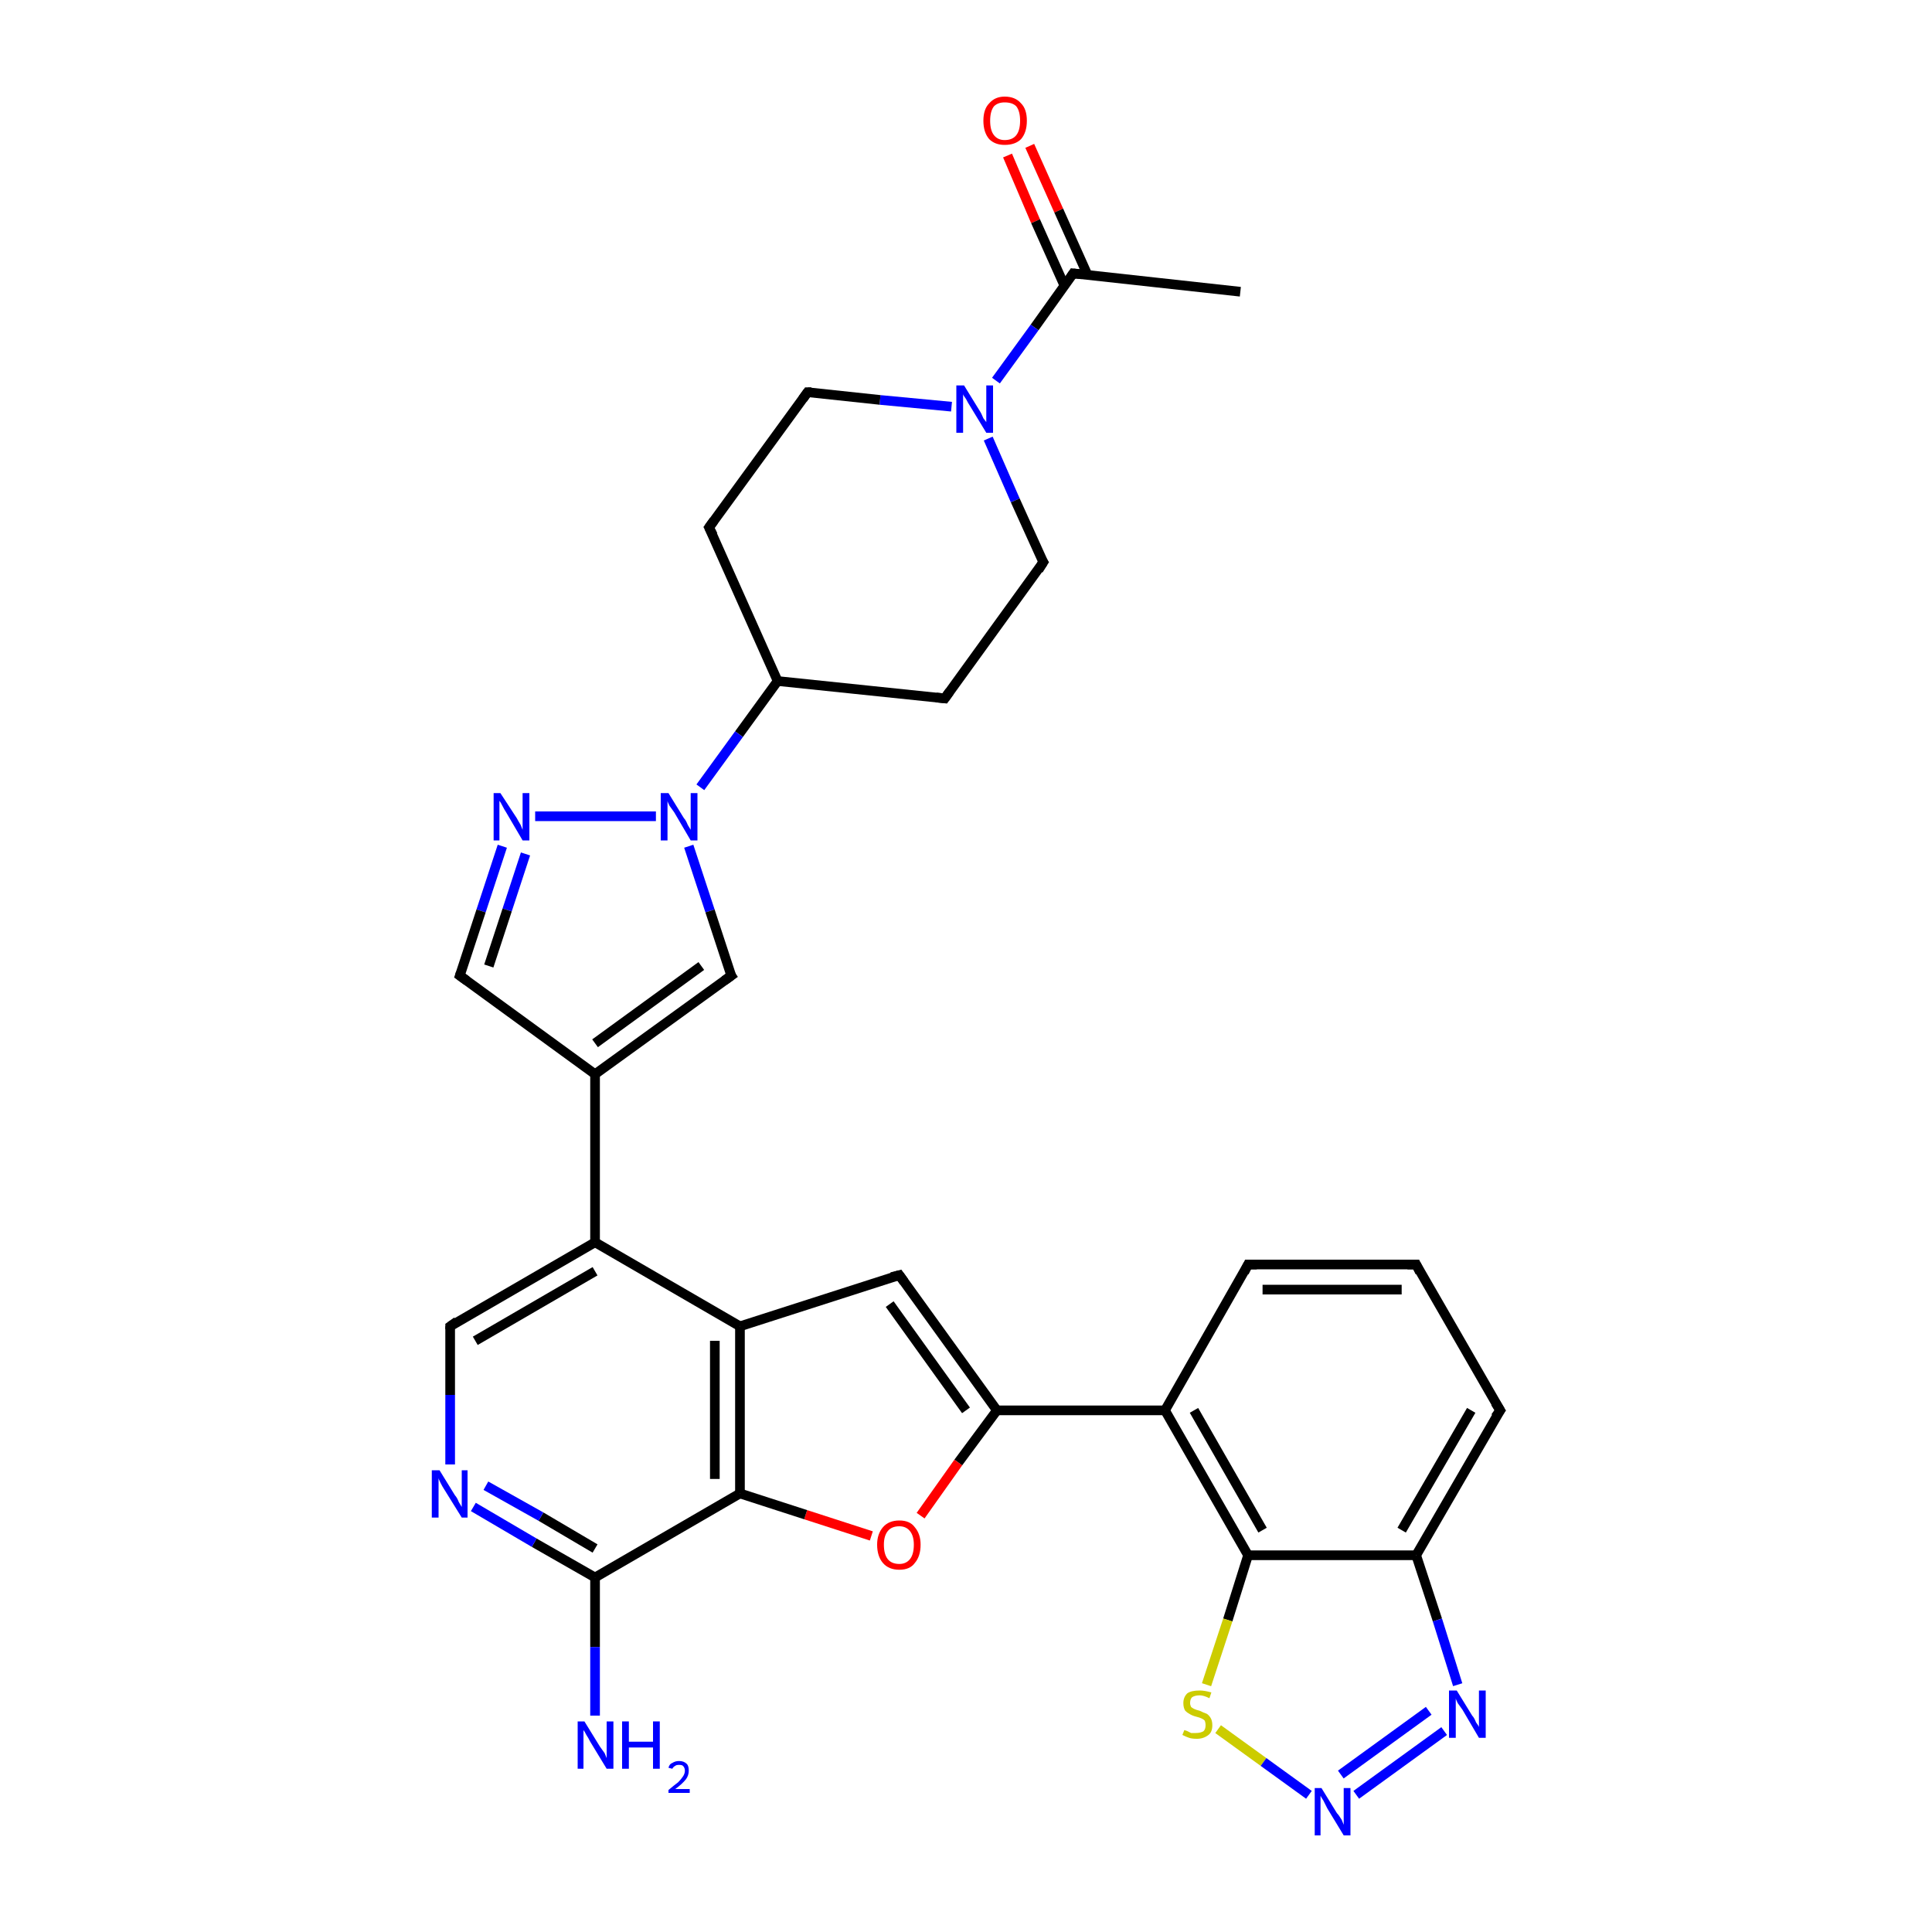 <?xml version='1.0' encoding='iso-8859-1'?>
<svg version='1.1' baseProfile='full'
              xmlns='http://www.w3.org/2000/svg'
                      xmlns:rdkit='http://www.rdkit.org/xml'
                      xmlns:xlink='http://www.w3.org/1999/xlink'
                  xml:space='preserve'
width='200px' height='200px' viewBox='0 0 200 200'>
<!-- END OF HEADER -->
<rect style='opacity:1.0;fill:#FFFFFF;stroke:none' width='200.0' height='200.0' x='0.0' y='0.0'> </rect>
<path class='bond-0 atom-2 atom-1' d='M 128.4,30.2 L 111.1,28.3' style='fill:none;fill-rule:evenodd;stroke:#000000;stroke-width:1.0px;stroke-linecap:butt;stroke-linejoin:miter;stroke-opacity:1' />
<path class='bond-1 atom-0 atom-1' d='M 106.6,15.1 L 109.6,21.8' style='fill:none;fill-rule:evenodd;stroke:#FF0000;stroke-width:1.0px;stroke-linecap:butt;stroke-linejoin:miter;stroke-opacity:1' />
<path class='bond-1 atom-0 atom-1' d='M 109.6,21.8 L 112.6,28.5' style='fill:none;fill-rule:evenodd;stroke:#000000;stroke-width:1.0px;stroke-linecap:butt;stroke-linejoin:miter;stroke-opacity:1' />
<path class='bond-1 atom-0 atom-1' d='M 104.3,16.1 L 107.2,22.9' style='fill:none;fill-rule:evenodd;stroke:#FF0000;stroke-width:1.0px;stroke-linecap:butt;stroke-linejoin:miter;stroke-opacity:1' />
<path class='bond-1 atom-0 atom-1' d='M 107.2,22.9 L 110.2,29.6' style='fill:none;fill-rule:evenodd;stroke:#000000;stroke-width:1.0px;stroke-linecap:butt;stroke-linejoin:miter;stroke-opacity:1' />
<path class='bond-2 atom-1 atom-3' d='M 111.1,28.3 L 107.1,33.9' style='fill:none;fill-rule:evenodd;stroke:#000000;stroke-width:1.0px;stroke-linecap:butt;stroke-linejoin:miter;stroke-opacity:1' />
<path class='bond-2 atom-1 atom-3' d='M 107.1,33.9 L 103.1,39.4' style='fill:none;fill-rule:evenodd;stroke:#0000FF;stroke-width:1.0px;stroke-linecap:butt;stroke-linejoin:miter;stroke-opacity:1' />
<path class='bond-3 atom-3 atom-4' d='M 98.5,42.1 L 91.1,41.4' style='fill:none;fill-rule:evenodd;stroke:#0000FF;stroke-width:1.0px;stroke-linecap:butt;stroke-linejoin:miter;stroke-opacity:1' />
<path class='bond-3 atom-3 atom-4' d='M 91.1,41.4 L 83.6,40.6' style='fill:none;fill-rule:evenodd;stroke:#000000;stroke-width:1.0px;stroke-linecap:butt;stroke-linejoin:miter;stroke-opacity:1' />
<path class='bond-4 atom-3 atom-8' d='M 102.3,45.4 L 105.1,51.8' style='fill:none;fill-rule:evenodd;stroke:#0000FF;stroke-width:1.0px;stroke-linecap:butt;stroke-linejoin:miter;stroke-opacity:1' />
<path class='bond-4 atom-3 atom-8' d='M 105.1,51.8 L 108.0,58.2' style='fill:none;fill-rule:evenodd;stroke:#000000;stroke-width:1.0px;stroke-linecap:butt;stroke-linejoin:miter;stroke-opacity:1' />
<path class='bond-5 atom-4 atom-5' d='M 83.6,40.6 L 73.4,54.6' style='fill:none;fill-rule:evenodd;stroke:#000000;stroke-width:1.0px;stroke-linecap:butt;stroke-linejoin:miter;stroke-opacity:1' />
<path class='bond-6 atom-5 atom-6' d='M 73.4,54.6 L 80.5,70.5' style='fill:none;fill-rule:evenodd;stroke:#000000;stroke-width:1.0px;stroke-linecap:butt;stroke-linejoin:miter;stroke-opacity:1' />
<path class='bond-7 atom-31 atom-32' d='M 146.6,130.9 L 129.2,130.9' style='fill:none;fill-rule:evenodd;stroke:#000000;stroke-width:1.0px;stroke-linecap:butt;stroke-linejoin:miter;stroke-opacity:1' />
<path class='bond-7 atom-31 atom-32' d='M 145.1,133.5 L 130.7,133.5' style='fill:none;fill-rule:evenodd;stroke:#000000;stroke-width:1.0px;stroke-linecap:butt;stroke-linejoin:miter;stroke-opacity:1' />
<path class='bond-8 atom-31 atom-30' d='M 146.6,130.9 L 155.3,146.0' style='fill:none;fill-rule:evenodd;stroke:#000000;stroke-width:1.0px;stroke-linecap:butt;stroke-linejoin:miter;stroke-opacity:1' />
<path class='bond-9 atom-8 atom-7' d='M 108.0,58.2 L 97.8,72.3' style='fill:none;fill-rule:evenodd;stroke:#000000;stroke-width:1.0px;stroke-linecap:butt;stroke-linejoin:miter;stroke-opacity:1' />
<path class='bond-10 atom-7 atom-6' d='M 97.8,72.3 L 80.5,70.5' style='fill:none;fill-rule:evenodd;stroke:#000000;stroke-width:1.0px;stroke-linecap:butt;stroke-linejoin:miter;stroke-opacity:1' />
<path class='bond-11 atom-13 atom-12' d='M 52.0,87.6 L 49.8,94.3' style='fill:none;fill-rule:evenodd;stroke:#0000FF;stroke-width:1.0px;stroke-linecap:butt;stroke-linejoin:miter;stroke-opacity:1' />
<path class='bond-11 atom-13 atom-12' d='M 49.8,94.3 L 47.6,101.0' style='fill:none;fill-rule:evenodd;stroke:#000000;stroke-width:1.0px;stroke-linecap:butt;stroke-linejoin:miter;stroke-opacity:1' />
<path class='bond-11 atom-13 atom-12' d='M 54.4,88.4 L 52.5,94.2' style='fill:none;fill-rule:evenodd;stroke:#0000FF;stroke-width:1.0px;stroke-linecap:butt;stroke-linejoin:miter;stroke-opacity:1' />
<path class='bond-11 atom-13 atom-12' d='M 52.5,94.2 L 50.6,100.0' style='fill:none;fill-rule:evenodd;stroke:#000000;stroke-width:1.0px;stroke-linecap:butt;stroke-linejoin:miter;stroke-opacity:1' />
<path class='bond-12 atom-13 atom-9' d='M 55.4,84.5 L 67.9,84.5' style='fill:none;fill-rule:evenodd;stroke:#0000FF;stroke-width:1.0px;stroke-linecap:butt;stroke-linejoin:miter;stroke-opacity:1' />
<path class='bond-13 atom-32 atom-24' d='M 129.2,130.9 L 120.6,146.0' style='fill:none;fill-rule:evenodd;stroke:#000000;stroke-width:1.0px;stroke-linecap:butt;stroke-linejoin:miter;stroke-opacity:1' />
<path class='bond-14 atom-30 atom-29' d='M 155.3,146.0 L 146.6,161.0' style='fill:none;fill-rule:evenodd;stroke:#000000;stroke-width:1.0px;stroke-linecap:butt;stroke-linejoin:miter;stroke-opacity:1' />
<path class='bond-14 atom-30 atom-29' d='M 152.3,146.0 L 145.1,158.4' style='fill:none;fill-rule:evenodd;stroke:#000000;stroke-width:1.0px;stroke-linecap:butt;stroke-linejoin:miter;stroke-opacity:1' />
<path class='bond-15 atom-12 atom-11' d='M 47.6,101.0 L 61.6,111.2' style='fill:none;fill-rule:evenodd;stroke:#000000;stroke-width:1.0px;stroke-linecap:butt;stroke-linejoin:miter;stroke-opacity:1' />
<path class='bond-16 atom-6 atom-9' d='M 80.5,70.5 L 76.5,76.0' style='fill:none;fill-rule:evenodd;stroke:#000000;stroke-width:1.0px;stroke-linecap:butt;stroke-linejoin:miter;stroke-opacity:1' />
<path class='bond-16 atom-6 atom-9' d='M 76.5,76.0 L 72.5,81.5' style='fill:none;fill-rule:evenodd;stroke:#0000FF;stroke-width:1.0px;stroke-linecap:butt;stroke-linejoin:miter;stroke-opacity:1' />
<path class='bond-17 atom-9 atom-10' d='M 71.3,87.6 L 73.5,94.3' style='fill:none;fill-rule:evenodd;stroke:#0000FF;stroke-width:1.0px;stroke-linecap:butt;stroke-linejoin:miter;stroke-opacity:1' />
<path class='bond-17 atom-9 atom-10' d='M 73.5,94.3 L 75.7,101.0' style='fill:none;fill-rule:evenodd;stroke:#000000;stroke-width:1.0px;stroke-linecap:butt;stroke-linejoin:miter;stroke-opacity:1' />
<path class='bond-18 atom-24 atom-22' d='M 120.6,146.0 L 103.2,146.0' style='fill:none;fill-rule:evenodd;stroke:#000000;stroke-width:1.0px;stroke-linecap:butt;stroke-linejoin:miter;stroke-opacity:1' />
<path class='bond-19 atom-24 atom-25' d='M 120.6,146.0 L 129.2,161.0' style='fill:none;fill-rule:evenodd;stroke:#000000;stroke-width:1.0px;stroke-linecap:butt;stroke-linejoin:miter;stroke-opacity:1' />
<path class='bond-19 atom-24 atom-25' d='M 123.6,146.0 L 130.7,158.4' style='fill:none;fill-rule:evenodd;stroke:#000000;stroke-width:1.0px;stroke-linecap:butt;stroke-linejoin:miter;stroke-opacity:1' />
<path class='bond-20 atom-23 atom-22' d='M 93.1,132.0 L 103.2,146.0' style='fill:none;fill-rule:evenodd;stroke:#000000;stroke-width:1.0px;stroke-linecap:butt;stroke-linejoin:miter;stroke-opacity:1' />
<path class='bond-20 atom-23 atom-22' d='M 92.1,135.0 L 100.0,146.0' style='fill:none;fill-rule:evenodd;stroke:#000000;stroke-width:1.0px;stroke-linecap:butt;stroke-linejoin:miter;stroke-opacity:1' />
<path class='bond-21 atom-23 atom-20' d='M 93.1,132.0 L 76.6,137.3' style='fill:none;fill-rule:evenodd;stroke:#000000;stroke-width:1.0px;stroke-linecap:butt;stroke-linejoin:miter;stroke-opacity:1' />
<path class='bond-22 atom-29 atom-25' d='M 146.6,161.0 L 129.2,161.0' style='fill:none;fill-rule:evenodd;stroke:#000000;stroke-width:1.0px;stroke-linecap:butt;stroke-linejoin:miter;stroke-opacity:1' />
<path class='bond-23 atom-29 atom-28' d='M 146.6,161.0 L 148.8,167.7' style='fill:none;fill-rule:evenodd;stroke:#000000;stroke-width:1.0px;stroke-linecap:butt;stroke-linejoin:miter;stroke-opacity:1' />
<path class='bond-23 atom-29 atom-28' d='M 148.8,167.7 L 150.9,174.4' style='fill:none;fill-rule:evenodd;stroke:#0000FF;stroke-width:1.0px;stroke-linecap:butt;stroke-linejoin:miter;stroke-opacity:1' />
<path class='bond-24 atom-11 atom-10' d='M 61.6,111.2 L 75.7,101.0' style='fill:none;fill-rule:evenodd;stroke:#000000;stroke-width:1.0px;stroke-linecap:butt;stroke-linejoin:miter;stroke-opacity:1' />
<path class='bond-24 atom-11 atom-10' d='M 61.6,108.0 L 72.6,100.0' style='fill:none;fill-rule:evenodd;stroke:#000000;stroke-width:1.0px;stroke-linecap:butt;stroke-linejoin:miter;stroke-opacity:1' />
<path class='bond-25 atom-11 atom-14' d='M 61.6,111.2 L 61.6,128.6' style='fill:none;fill-rule:evenodd;stroke:#000000;stroke-width:1.0px;stroke-linecap:butt;stroke-linejoin:miter;stroke-opacity:1' />
<path class='bond-26 atom-22 atom-21' d='M 103.2,146.0 L 99.2,151.4' style='fill:none;fill-rule:evenodd;stroke:#000000;stroke-width:1.0px;stroke-linecap:butt;stroke-linejoin:miter;stroke-opacity:1' />
<path class='bond-26 atom-22 atom-21' d='M 99.2,151.4 L 95.3,156.9' style='fill:none;fill-rule:evenodd;stroke:#FF0000;stroke-width:1.0px;stroke-linecap:butt;stroke-linejoin:miter;stroke-opacity:1' />
<path class='bond-27 atom-25 atom-26' d='M 129.2,161.0 L 127.1,167.7' style='fill:none;fill-rule:evenodd;stroke:#000000;stroke-width:1.0px;stroke-linecap:butt;stroke-linejoin:miter;stroke-opacity:1' />
<path class='bond-27 atom-25 atom-26' d='M 127.1,167.7 L 124.9,174.4' style='fill:none;fill-rule:evenodd;stroke:#CCCC00;stroke-width:1.0px;stroke-linecap:butt;stroke-linejoin:miter;stroke-opacity:1' />
<path class='bond-28 atom-20 atom-14' d='M 76.6,137.3 L 61.6,128.6' style='fill:none;fill-rule:evenodd;stroke:#000000;stroke-width:1.0px;stroke-linecap:butt;stroke-linejoin:miter;stroke-opacity:1' />
<path class='bond-29 atom-20 atom-19' d='M 76.6,137.3 L 76.6,154.6' style='fill:none;fill-rule:evenodd;stroke:#000000;stroke-width:1.0px;stroke-linecap:butt;stroke-linejoin:miter;stroke-opacity:1' />
<path class='bond-29 atom-20 atom-19' d='M 74.0,138.8 L 74.0,153.1' style='fill:none;fill-rule:evenodd;stroke:#000000;stroke-width:1.0px;stroke-linecap:butt;stroke-linejoin:miter;stroke-opacity:1' />
<path class='bond-30 atom-14 atom-15' d='M 61.6,128.6 L 46.6,137.3' style='fill:none;fill-rule:evenodd;stroke:#000000;stroke-width:1.0px;stroke-linecap:butt;stroke-linejoin:miter;stroke-opacity:1' />
<path class='bond-30 atom-14 atom-15' d='M 61.6,131.6 L 49.2,138.8' style='fill:none;fill-rule:evenodd;stroke:#000000;stroke-width:1.0px;stroke-linecap:butt;stroke-linejoin:miter;stroke-opacity:1' />
<path class='bond-31 atom-28 atom-27' d='M 149.5,179.2 L 140.4,185.8' style='fill:none;fill-rule:evenodd;stroke:#0000FF;stroke-width:1.0px;stroke-linecap:butt;stroke-linejoin:miter;stroke-opacity:1' />
<path class='bond-31 atom-28 atom-27' d='M 147.9,177.1 L 138.8,183.7' style='fill:none;fill-rule:evenodd;stroke:#0000FF;stroke-width:1.0px;stroke-linecap:butt;stroke-linejoin:miter;stroke-opacity:1' />
<path class='bond-32 atom-21 atom-19' d='M 90.2,159.0 L 83.4,156.8' style='fill:none;fill-rule:evenodd;stroke:#FF0000;stroke-width:1.0px;stroke-linecap:butt;stroke-linejoin:miter;stroke-opacity:1' />
<path class='bond-32 atom-21 atom-19' d='M 83.4,156.8 L 76.6,154.6' style='fill:none;fill-rule:evenodd;stroke:#000000;stroke-width:1.0px;stroke-linecap:butt;stroke-linejoin:miter;stroke-opacity:1' />
<path class='bond-33 atom-19 atom-17' d='M 76.6,154.6 L 61.6,163.3' style='fill:none;fill-rule:evenodd;stroke:#000000;stroke-width:1.0px;stroke-linecap:butt;stroke-linejoin:miter;stroke-opacity:1' />
<path class='bond-34 atom-15 atom-16' d='M 46.6,137.3 L 46.6,144.4' style='fill:none;fill-rule:evenodd;stroke:#000000;stroke-width:1.0px;stroke-linecap:butt;stroke-linejoin:miter;stroke-opacity:1' />
<path class='bond-34 atom-15 atom-16' d='M 46.6,144.4 L 46.6,151.6' style='fill:none;fill-rule:evenodd;stroke:#0000FF;stroke-width:1.0px;stroke-linecap:butt;stroke-linejoin:miter;stroke-opacity:1' />
<path class='bond-35 atom-26 atom-27' d='M 126.1,179.0 L 130.8,182.4' style='fill:none;fill-rule:evenodd;stroke:#CCCC00;stroke-width:1.0px;stroke-linecap:butt;stroke-linejoin:miter;stroke-opacity:1' />
<path class='bond-35 atom-26 atom-27' d='M 130.8,182.4 L 135.5,185.8' style='fill:none;fill-rule:evenodd;stroke:#0000FF;stroke-width:1.0px;stroke-linecap:butt;stroke-linejoin:miter;stroke-opacity:1' />
<path class='bond-36 atom-17 atom-16' d='M 61.6,163.3 L 55.3,159.7' style='fill:none;fill-rule:evenodd;stroke:#000000;stroke-width:1.0px;stroke-linecap:butt;stroke-linejoin:miter;stroke-opacity:1' />
<path class='bond-36 atom-17 atom-16' d='M 55.3,159.7 L 49.0,156.0' style='fill:none;fill-rule:evenodd;stroke:#0000FF;stroke-width:1.0px;stroke-linecap:butt;stroke-linejoin:miter;stroke-opacity:1' />
<path class='bond-36 atom-17 atom-16' d='M 61.6,160.3 L 56.0,157.0' style='fill:none;fill-rule:evenodd;stroke:#000000;stroke-width:1.0px;stroke-linecap:butt;stroke-linejoin:miter;stroke-opacity:1' />
<path class='bond-36 atom-17 atom-16' d='M 56.0,157.0 L 50.3,153.8' style='fill:none;fill-rule:evenodd;stroke:#0000FF;stroke-width:1.0px;stroke-linecap:butt;stroke-linejoin:miter;stroke-opacity:1' />
<path class='bond-37 atom-17 atom-18' d='M 61.6,163.3 L 61.6,170.5' style='fill:none;fill-rule:evenodd;stroke:#000000;stroke-width:1.0px;stroke-linecap:butt;stroke-linejoin:miter;stroke-opacity:1' />
<path class='bond-37 atom-17 atom-18' d='M 61.6,170.5 L 61.6,177.6' style='fill:none;fill-rule:evenodd;stroke:#0000FF;stroke-width:1.0px;stroke-linecap:butt;stroke-linejoin:miter;stroke-opacity:1' />
<path d='M 112.0,28.4 L 111.1,28.3 L 110.9,28.6' style='fill:none;stroke:#000000;stroke-width:1.0px;stroke-linecap:butt;stroke-linejoin:miter;stroke-opacity:1;' />
<path d='M 84.0,40.6 L 83.6,40.6 L 83.1,41.3' style='fill:none;stroke:#000000;stroke-width:1.0px;stroke-linecap:butt;stroke-linejoin:miter;stroke-opacity:1;' />
<path d='M 73.9,53.9 L 73.4,54.6 L 73.8,55.4' style='fill:none;stroke:#000000;stroke-width:1.0px;stroke-linecap:butt;stroke-linejoin:miter;stroke-opacity:1;' />
<path d='M 98.3,71.6 L 97.8,72.3 L 96.9,72.2' style='fill:none;stroke:#000000;stroke-width:1.0px;stroke-linecap:butt;stroke-linejoin:miter;stroke-opacity:1;' />
<path d='M 107.8,57.9 L 108.0,58.2 L 107.5,59.0' style='fill:none;stroke:#000000;stroke-width:1.0px;stroke-linecap:butt;stroke-linejoin:miter;stroke-opacity:1;' />
<path d='M 75.5,100.7 L 75.7,101.0 L 75.0,101.5' style='fill:none;stroke:#000000;stroke-width:1.0px;stroke-linecap:butt;stroke-linejoin:miter;stroke-opacity:1;' />
<path d='M 47.7,100.7 L 47.6,101.0 L 48.3,101.5' style='fill:none;stroke:#000000;stroke-width:1.0px;stroke-linecap:butt;stroke-linejoin:miter;stroke-opacity:1;' />
<path d='M 47.3,136.8 L 46.6,137.3 L 46.6,137.6' style='fill:none;stroke:#000000;stroke-width:1.0px;stroke-linecap:butt;stroke-linejoin:miter;stroke-opacity:1;' />
<path d='M 93.6,132.7 L 93.1,132.0 L 92.3,132.2' style='fill:none;stroke:#000000;stroke-width:1.0px;stroke-linecap:butt;stroke-linejoin:miter;stroke-opacity:1;' />
<path d='M 154.8,145.2 L 155.3,146.0 L 154.8,146.7' style='fill:none;stroke:#000000;stroke-width:1.0px;stroke-linecap:butt;stroke-linejoin:miter;stroke-opacity:1;' />
<path d='M 145.7,130.9 L 146.6,130.9 L 147.0,131.7' style='fill:none;stroke:#000000;stroke-width:1.0px;stroke-linecap:butt;stroke-linejoin:miter;stroke-opacity:1;' />
<path d='M 130.1,130.9 L 129.2,130.9 L 128.8,131.7' style='fill:none;stroke:#000000;stroke-width:1.0px;stroke-linecap:butt;stroke-linejoin:miter;stroke-opacity:1;' />
<path class='atom-0' d='M 101.8 12.5
Q 101.8 11.3, 102.4 10.7
Q 103.0 10.0, 104.0 10.0
Q 105.1 10.0, 105.7 10.7
Q 106.3 11.3, 106.3 12.5
Q 106.3 13.7, 105.7 14.4
Q 105.1 15.0, 104.0 15.0
Q 103.0 15.0, 102.4 14.4
Q 101.8 13.7, 101.8 12.5
M 104.0 14.5
Q 104.8 14.5, 105.2 14.0
Q 105.6 13.5, 105.6 12.5
Q 105.6 11.5, 105.2 11.0
Q 104.8 10.6, 104.0 10.6
Q 103.3 10.6, 102.9 11.0
Q 102.5 11.5, 102.5 12.5
Q 102.5 13.5, 102.9 14.0
Q 103.3 14.5, 104.0 14.5
' fill='#FF0000'/>
<path class='atom-3' d='M 99.8 39.9
L 101.4 42.5
Q 101.6 42.8, 101.8 43.3
Q 102.1 43.7, 102.1 43.7
L 102.1 39.9
L 102.8 39.9
L 102.8 44.8
L 102.1 44.8
L 100.4 42.0
Q 100.2 41.7, 100.0 41.3
Q 99.7 40.9, 99.7 40.8
L 99.7 44.8
L 99.0 44.8
L 99.0 39.9
L 99.8 39.9
' fill='#0000FF'/>
<path class='atom-9' d='M 69.2 82.1
L 70.8 84.7
Q 71.0 84.9, 71.2 85.4
Q 71.5 85.9, 71.5 85.9
L 71.5 82.1
L 72.2 82.1
L 72.2 87.0
L 71.5 87.0
L 69.8 84.1
Q 69.6 83.8, 69.3 83.4
Q 69.1 83.0, 69.1 82.9
L 69.1 87.0
L 68.4 87.0
L 68.4 82.1
L 69.2 82.1
' fill='#0000FF'/>
<path class='atom-13' d='M 51.8 82.1
L 53.5 84.7
Q 53.6 84.9, 53.9 85.4
Q 54.1 85.9, 54.1 85.9
L 54.1 82.1
L 54.8 82.1
L 54.8 87.0
L 54.1 87.0
L 52.4 84.1
Q 52.2 83.8, 52.0 83.4
Q 51.8 83.0, 51.7 82.9
L 51.7 87.0
L 51.1 87.0
L 51.1 82.1
L 51.8 82.1
' fill='#0000FF'/>
<path class='atom-16' d='M 45.5 152.2
L 47.1 154.8
Q 47.3 155.0, 47.5 155.5
Q 47.8 156.0, 47.8 156.0
L 47.8 152.2
L 48.4 152.2
L 48.4 157.1
L 47.8 157.1
L 46.0 154.2
Q 45.8 153.9, 45.6 153.5
Q 45.4 153.1, 45.4 153.0
L 45.4 157.1
L 44.7 157.1
L 44.7 152.2
L 45.5 152.2
' fill='#0000FF'/>
<path class='atom-18' d='M 60.5 178.2
L 62.1 180.8
Q 62.3 181.1, 62.6 181.5
Q 62.8 182.0, 62.8 182.0
L 62.8 178.2
L 63.5 178.2
L 63.5 183.1
L 62.8 183.1
L 61.1 180.3
Q 60.9 179.9, 60.7 179.6
Q 60.5 179.2, 60.4 179.1
L 60.4 183.1
L 59.8 183.1
L 59.8 178.2
L 60.5 178.2
' fill='#0000FF'/>
<path class='atom-18' d='M 64.4 178.2
L 65.1 178.2
L 65.1 180.3
L 67.6 180.3
L 67.6 178.2
L 68.3 178.2
L 68.3 183.1
L 67.6 183.1
L 67.6 180.9
L 65.1 180.9
L 65.1 183.1
L 64.4 183.1
L 64.4 178.2
' fill='#0000FF'/>
<path class='atom-18' d='M 69.2 183.0
Q 69.3 182.6, 69.6 182.5
Q 69.9 182.3, 70.3 182.3
Q 70.8 182.3, 71.1 182.6
Q 71.3 182.8, 71.3 183.3
Q 71.3 183.8, 71.0 184.2
Q 70.6 184.7, 69.9 185.2
L 71.4 185.2
L 71.4 185.6
L 69.2 185.6
L 69.2 185.3
Q 69.8 184.8, 70.2 184.5
Q 70.5 184.2, 70.7 183.9
Q 70.9 183.6, 70.9 183.3
Q 70.9 183.0, 70.7 182.8
Q 70.6 182.7, 70.3 182.7
Q 70.0 182.7, 69.9 182.8
Q 69.7 182.9, 69.6 183.1
L 69.2 183.0
' fill='#0000FF'/>
<path class='atom-21' d='M 90.8 159.9
Q 90.8 158.8, 91.4 158.1
Q 92.0 157.4, 93.1 157.4
Q 94.2 157.4, 94.7 158.1
Q 95.3 158.8, 95.3 159.9
Q 95.3 161.1, 94.7 161.8
Q 94.2 162.5, 93.1 162.5
Q 92.0 162.5, 91.4 161.8
Q 90.8 161.1, 90.8 159.9
M 93.1 161.9
Q 93.8 161.9, 94.2 161.4
Q 94.6 160.9, 94.6 159.9
Q 94.6 159.0, 94.2 158.5
Q 93.8 158.0, 93.1 158.0
Q 92.3 158.0, 91.9 158.5
Q 91.5 159.0, 91.5 159.9
Q 91.5 160.9, 91.9 161.4
Q 92.3 161.9, 93.1 161.9
' fill='#FF0000'/>
<path class='atom-26' d='M 122.6 179.1
Q 122.6 179.1, 122.9 179.2
Q 123.1 179.3, 123.3 179.4
Q 123.6 179.4, 123.8 179.4
Q 124.3 179.4, 124.6 179.2
Q 124.8 179.0, 124.8 178.6
Q 124.8 178.3, 124.7 178.1
Q 124.6 178.0, 124.4 177.9
Q 124.2 177.8, 123.8 177.7
Q 123.4 177.6, 123.1 177.4
Q 122.9 177.3, 122.7 177.1
Q 122.5 176.8, 122.5 176.3
Q 122.5 175.7, 122.9 175.3
Q 123.3 175.0, 124.2 175.0
Q 124.7 175.0, 125.4 175.2
L 125.2 175.8
Q 124.6 175.5, 124.2 175.5
Q 123.7 175.5, 123.4 175.7
Q 123.2 175.9, 123.2 176.3
Q 123.2 176.5, 123.3 176.7
Q 123.4 176.8, 123.6 176.9
Q 123.8 177.0, 124.2 177.1
Q 124.6 177.3, 124.9 177.4
Q 125.1 177.5, 125.3 177.8
Q 125.5 178.1, 125.5 178.6
Q 125.5 179.3, 125.1 179.6
Q 124.6 180.0, 123.9 180.0
Q 123.4 180.0, 123.1 179.9
Q 122.8 179.8, 122.4 179.6
L 122.6 179.1
' fill='#CCCC00'/>
<path class='atom-27' d='M 136.8 185.1
L 138.4 187.7
Q 138.6 187.9, 138.9 188.4
Q 139.1 188.9, 139.1 188.9
L 139.1 185.1
L 139.8 185.1
L 139.8 190.0
L 139.1 190.0
L 137.4 187.2
Q 137.2 186.8, 137.0 186.4
Q 136.8 186.1, 136.7 185.9
L 136.7 190.0
L 136.1 190.0
L 136.1 185.1
L 136.8 185.1
' fill='#0000FF'/>
<path class='atom-28' d='M 150.8 175.0
L 152.4 177.6
Q 152.6 177.8, 152.8 178.3
Q 153.1 178.7, 153.1 178.8
L 153.1 175.0
L 153.8 175.0
L 153.8 179.9
L 153.1 179.9
L 151.4 177.0
Q 151.2 176.7, 150.9 176.3
Q 150.7 175.9, 150.7 175.8
L 150.7 179.9
L 150.0 179.9
L 150.0 175.0
L 150.8 175.0
' fill='#0000FF'/>
</svg>
